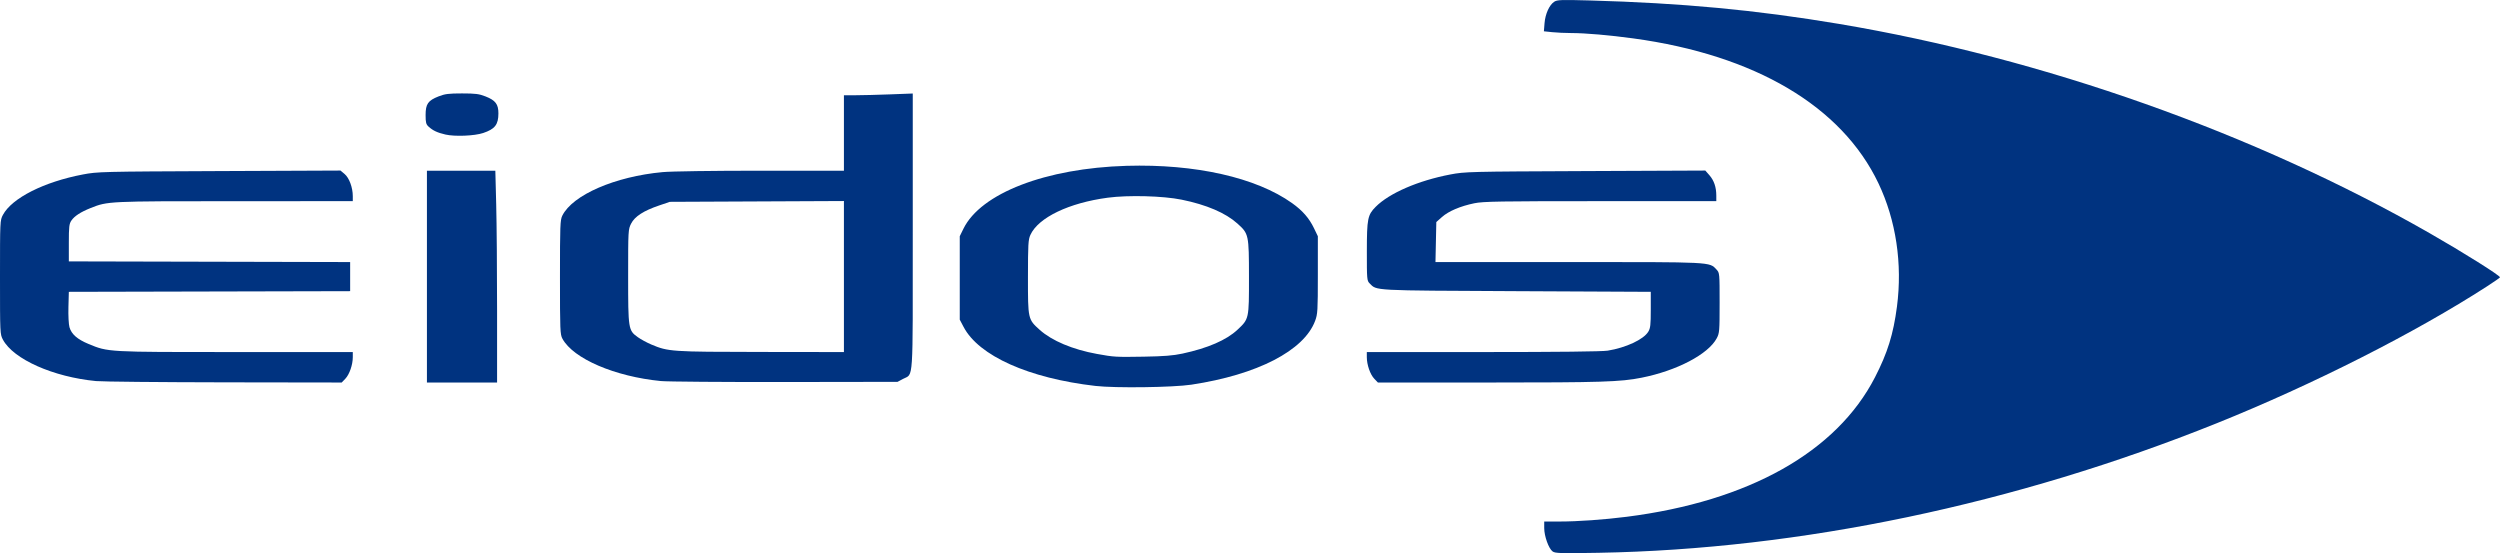 <?xml version="1.0" encoding="UTF-8" standalone="no"?>
<svg
   xmlns:dc="http://purl.org/dc/elements/1.1/"
   xmlns:cc="http://creativecommons.org/ns#"
   xmlns:rdf="http://www.w3.org/1999/02/22-rdf-syntax-ns#"
   xmlns:svg="http://www.w3.org/2000/svg"
   xmlns="http://www.w3.org/2000/svg"
   xmlns:sodipodi="http://sodipodi.sourceforge.net/DTD/sodipodi-0.dtd"
   xmlns:inkscape="http://www.inkscape.org/namespaces/inkscape"
   inkscape:version="1.0 (4035a4fb49, 2020-05-01)"
   sodipodi:docname="Eidos logo blue.svg"
   xml:space="preserve"
   enable-background="new 0 0 1000 221.262"
   viewBox="0 0 1000 221.262"
   height="221.262px"
   width="1000px"
   y="0px"
   x="0px"
   id="Layer_1"
   version="1.1"><defs
   id="defs21" /><sodipodi:namedview
   inkscape:current-layer="Layer_1"
   inkscape:window-maximized="1"
   inkscape:window-y="-8"
   inkscape:window-x="-8"
   inkscape:cy="110.6309"
   inkscape:cx="533.13026"
   inkscape:zoom="0.77286771"
   inkscape:pagecheckerboard="true"
   showgrid="false"
   id="namedview19"
   inkscape:window-height="961"
   inkscape:window-width="1280"
   inkscape:pageshadow="2"
   inkscape:pageopacity="0"
   guidetolerance="10"
   gridtolerance="10"
   objecttolerance="10"
   borderopacity="1"
   bordercolor="#666666"
   pagecolor="#ffffff" />
<g
   style="fill:#003380"
   id="g16">
	<path
   style="fill:#003380"
   id="path2"
   d="M194.19,38.563c-2.549-1.003-4.046-1.193-9.387-1.193   c-5.341,0-6.838,0.19-9.387,1.193c-4.22,1.66-5.175,3.036-5.175,7.459   c0,3,0.183,3.709,1.191,4.628c1.752,1.596,3.488,2.41,6.751,3.167   c3.736,0.866,11.64,0.545,15.091-0.614c4.707-1.58,6.089-3.362,6.089-7.849   C199.365,41.665,198.204,40.142,194.19,38.563z"
   fill="#5E3989" />
	<path
   style="fill:#003380"
   id="path4"
   d="M137.855,69.616l-1.656-1.394l-48.507,0.209   c-47.086,0.203-48.684,0.243-54.539,1.357c-15.568,2.963-28.388,9.445-31.988,16.173   C0.016,88.109,0,88.462,0,110.909c0,22.447,0.016,22.8,1.165,24.947   c4.193,7.838,20.122,14.925,37.252,16.575c2.461,0.237,25.578,0.463,51.37,0.503   l46.896,0.072l1.453-1.517c1.64-1.712,2.981-5.593,2.981-8.628v-2.034H94.232   c-51.536,0-50.924,0.034-58.839-3.251c-4.465-1.853-6.785-3.885-7.596-6.655   c-0.332-1.132-0.517-4.664-0.425-8.097l0.163-6.089l56.262-0.135l56.262-0.135   v-5.82v-5.82l-56.262-0.135L27.535,104.555v-7.413   c0-6.452,0.133-7.609,1.023-8.924c1.215-1.793,3.725-3.425,7.714-5.014   c6.826-2.72,6.88-2.723,57.585-2.733l47.26-0.009v-2.022   C141.117,75.044,139.677,71.149,137.855,69.616z"
   fill="#5E3989" />
	<path
   style="fill:#003380"
   id="path6"
   d="M198.136,68.283h-13.683h-13.683v42.362v42.362h14.032h14.032v-28.773   c0-15.825-0.157-34.888-0.35-42.362L198.136,68.283z"
   fill="#5E3989" />
	<path
   style="fill:#003380"
   id="path8"
   d="M686.682,135.327c1.102-2.06,1.165-2.826,1.165-14.181   c0-11.908-0.01-12.014-1.258-13.343c-2.877-3.065-1.255-2.983-59.24-2.983   h-53.161l0.171-8.005l0.17-8.005l2.259-2.003   c2.658-2.357,7.34-4.345,12.976-5.509c3.508-0.725,10.229-0.836,50.404-0.836   h46.355l-0.003-2.25c-0.004-3.342-0.914-6.024-2.755-8.12l-1.641-1.869   l-47.972,0.21c-46.531,0.203-48.154,0.244-54.004,1.357   c-12.851,2.445-24.442,7.468-29.888,12.952c-3.204,3.226-3.505,4.743-3.518,17.71   c-0.011,11.249,0.038,11.832,1.094,12.887c2.984,2.984,0.347,2.843,58.73,3.131   l53.746,0.265v7.149c0,6.076-0.15,7.397-1.002,8.803   c-1.881,3.107-8.921,6.393-16.243,7.581c-2.18,0.354-20.138,0.554-49.873,0.557   l-46.465,0.004v2.034c0,3.035,1.341,6.916,2.981,8.628l1.453,1.517l44.778-0   c44.682-0,52.226-0.239,60.663-1.917   C670.75,148.275,683.264,141.717,686.682,135.327z"
   fill="#5E3989" />
	<path
   style="fill:#003380"
   id="path10"
   d="M971.911,93.304C901.931,53.268,817.242,23.262,735.504,9.545   c-33.092-5.554-62.66-8.332-99.661-9.363c-11.425-0.318-12.965-0.262-14.158,0.52   c-1.955,1.281-3.573,4.865-3.871,8.574l-0.26,3.243l3.321,0.347   c1.826,0.191,5.252,0.35,7.612,0.353c5.7,0.007,15.218,0.829,24.875,2.147   c48.678,6.646,83.348,27.144,98.011,57.948c7.038,14.786,9.652,32.198,7.406,49.351   c-1.442,11.014-3.755,18.452-8.777,28.224   c-15.352,29.872-50.48,49.612-99.338,55.824   c-9.026,1.147-19.559,1.894-26.731,1.894h-6.248v2.628   c0,3.214,1.78,8.18,3.346,9.334c1.026,0.756,3.078,0.818,18.365,0.549   c80.777-1.421,166.714-19.428,247.275-51.813   c38.501-15.477,79.323-36.151,108.166-54.779C997.677,112.691,1000,111.075,1000,110.934   C1000,110.187,985.353,100.995,971.911,93.304z"
   fill="#5E3989" />
	<path
   style="fill:#003380"
   id="path12"
   d="M525.612,91.317c-1.941-4.043-4.579-7.069-8.773-10.061   c-14.366-10.252-38.697-15.736-66.217-14.926   c-32.305,0.951-58.273,10.964-65.243,25.157l-1.477,3.008v16.68v16.68   l1.529,2.912c6.083,11.588,26.076,20.536,52.747,23.606   c7.938,0.914,31,0.61,38.39-0.505   c26.341-3.976,45.021-13.606,49.473-25.507c1.016-2.716,1.096-4.052,1.095-18.397   l-0-15.469L525.612,91.317z M494.952,131.931   c-4.381,4.098-11.82,7.32-21.943,9.502c-3.746,0.808-7.428,1.101-15.503,1.235   c-11.268,0.187-11.862,0.153-18.731-1.095c-9.71-1.763-18.036-5.269-22.9-9.642   c-4.695-4.221-4.703-4.259-4.69-21.134c0.01-13.104,0.117-14.947,0.978-16.833   c3.166-6.937,15.429-12.83,30.987-14.889c8.223-1.088,22.078-0.717,29.486,0.79   c9.973,2.029,17.591,5.289,22.342,9.561c4.523,4.066,4.6,4.423,4.613,21.372   C499.605,127.641,499.622,127.563,494.952,131.931z"
   fill="#5E3989" />
	<path
   style="fill:#003380"
   id="path14"
   d="M365.105,37.404l-9.134,0.346   c-5.024,0.191-11.219,0.347-13.768,0.348l-4.633,0.002v15.091v15.091l-33.227,0.002   c-19.262,0.001-35.787,0.238-39.317,0.564c-19.01,1.756-35.969,9.119-40.1,17.409   c-0.853,1.712-0.938,3.927-0.938,24.651c0,21.238,0.067,22.892,0.99,24.586   c4.356,7.995,20.937,15.12,39.396,16.929c2.543,0.249,24.878,0.423,49.633,0.385   l45.009-0.068l2.215-1.184c4.215-2.254,3.874,2.934,3.874-58.853V37.404z    M337.569,110.62v30.207l-33.227-0.043c-35.926-0.047-37.023-0.121-43.79-2.969   c-1.763-0.742-4.204-2.066-5.425-2.943c-3.803-2.731-3.869-3.151-3.869-24.391   c0-18.314,0.023-18.721,1.191-21.038c1.441-2.857,4.993-5.153,11.252-7.272   l4.236-1.435l34.816-0.162l34.816-0.162V110.62z"
   fill="#5E3989" />
</g>
</svg>
